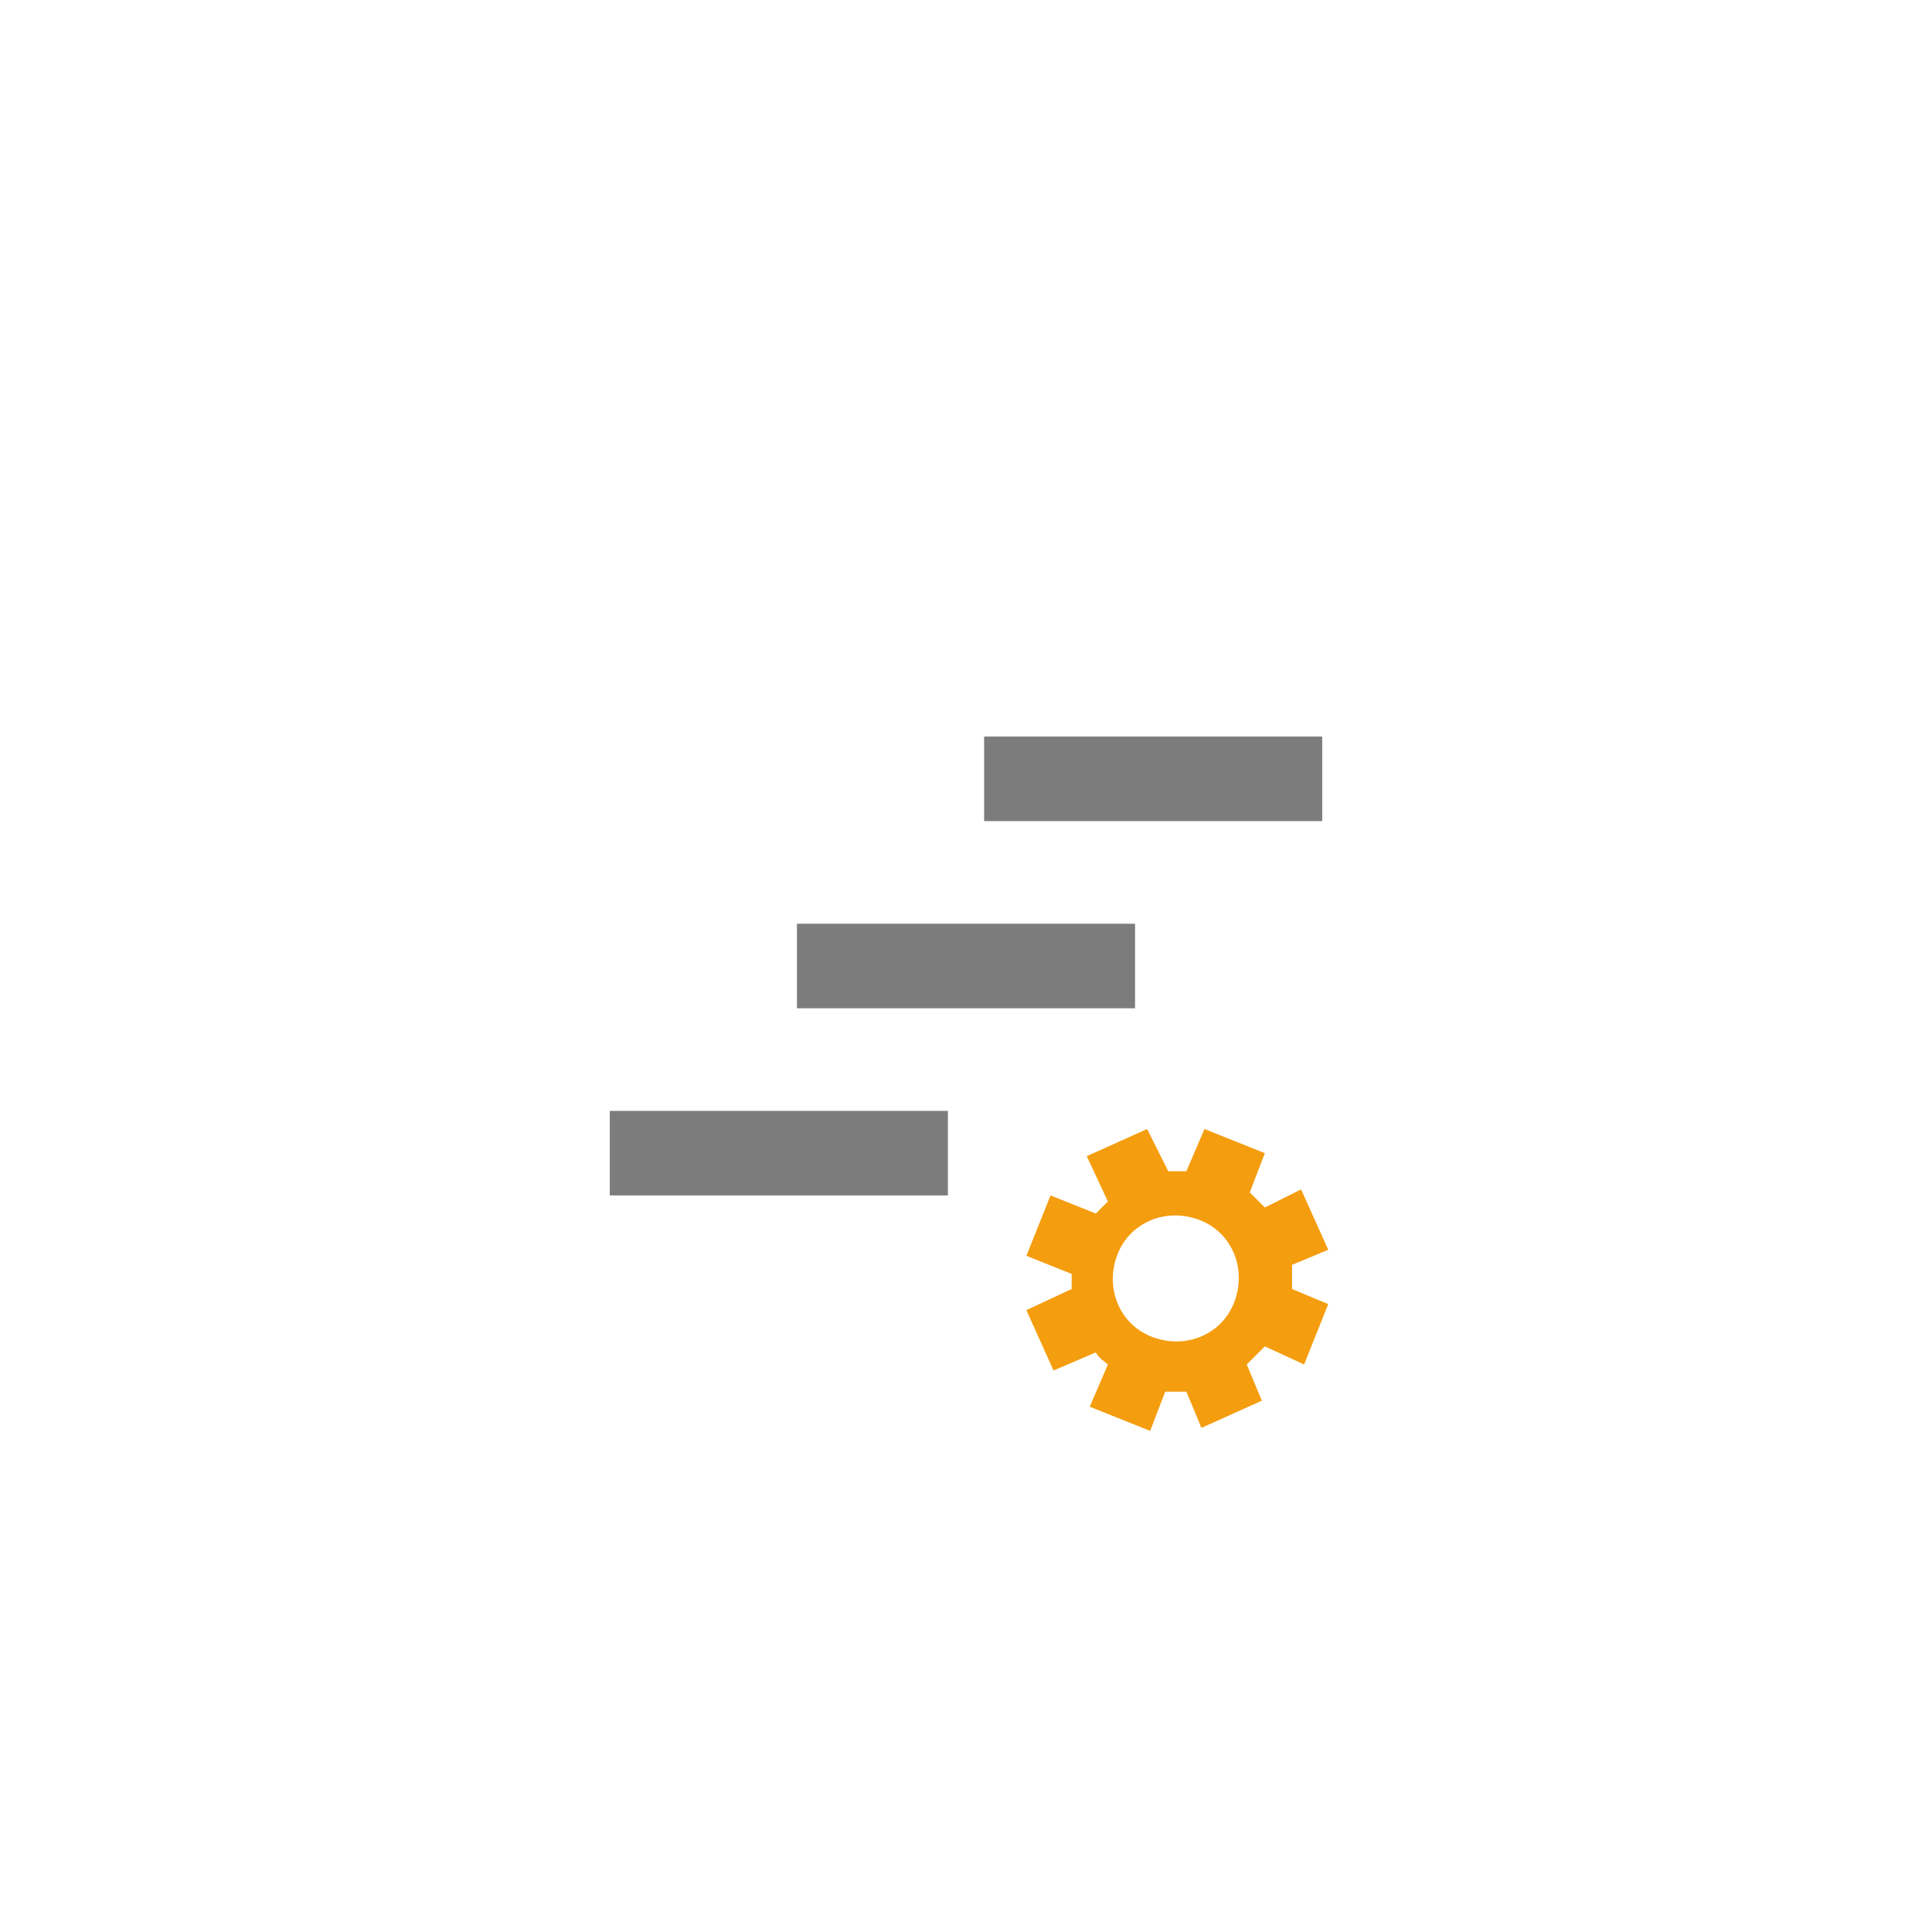 <?xml version="1.0" encoding="utf-8"?>
<!-- Generator: Adobe Illustrator 21.0.2, SVG Export Plug-In . SVG Version: 6.00 Build 0)  -->
<svg version="1.1" id="Ebene_1" xmlns="http://www.w3.org/2000/svg" xmlns:xlink="http://www.w3.org/1999/xlink" x="0px" y="0px"
	 viewBox="0 0 64 64" style="enable-background:new 0 0 64 64;" xml:space="preserve">
<style type="text/css">
	.st0{fill:#7C7C7C;}
	.st1{fill:#F49D0E;}
</style>
<g>
	<rect x="32.6" y="24.4" class="st0" width="11.2" height="2.8"/>
	<rect x="26.4" y="30.6" class="st0" width="11.2" height="2.8"/>
	<rect x="20.2" y="36.8" class="st0" width="11.2" height="2.8"/>
</g>
<path class="st1" d="M43.2,45.2l0.8-2l-1.2-0.5c0-0.3,0-0.6,0-0.8l1.2-0.5l-0.9-2L41.9,40c-0.2-0.2-0.3-0.3-0.5-0.5l0.5-1.3l-2-0.8
	l-0.6,1.4c-0.2,0-0.4,0-0.6,0L38,37.4l-2,0.9l0.7,1.5c-0.1,0.1-0.2,0.2-0.4,0.4l-1.5-0.6l-0.8,2l1.5,0.6c0,0.2,0,0.3,0,0.5L34,43.4
	l0.9,2l1.4-0.6c0.1,0.2,0.3,0.3,0.4,0.4l-0.6,1.4l2,0.8l0.5-1.3c0.2,0,0.5,0,0.7,0l0.5,1.2l2-0.9l-0.5-1.2c0.2-0.2,0.4-0.4,0.6-0.6
	L43.2,45.2z M38.2,44.3c-1.1-0.4-1.6-1.6-1.2-2.7c0.4-1.1,1.6-1.6,2.7-1.2c1.1,0.4,1.6,1.6,1.2,2.7S39.3,44.7,38.2,44.3z"/>
</svg>
